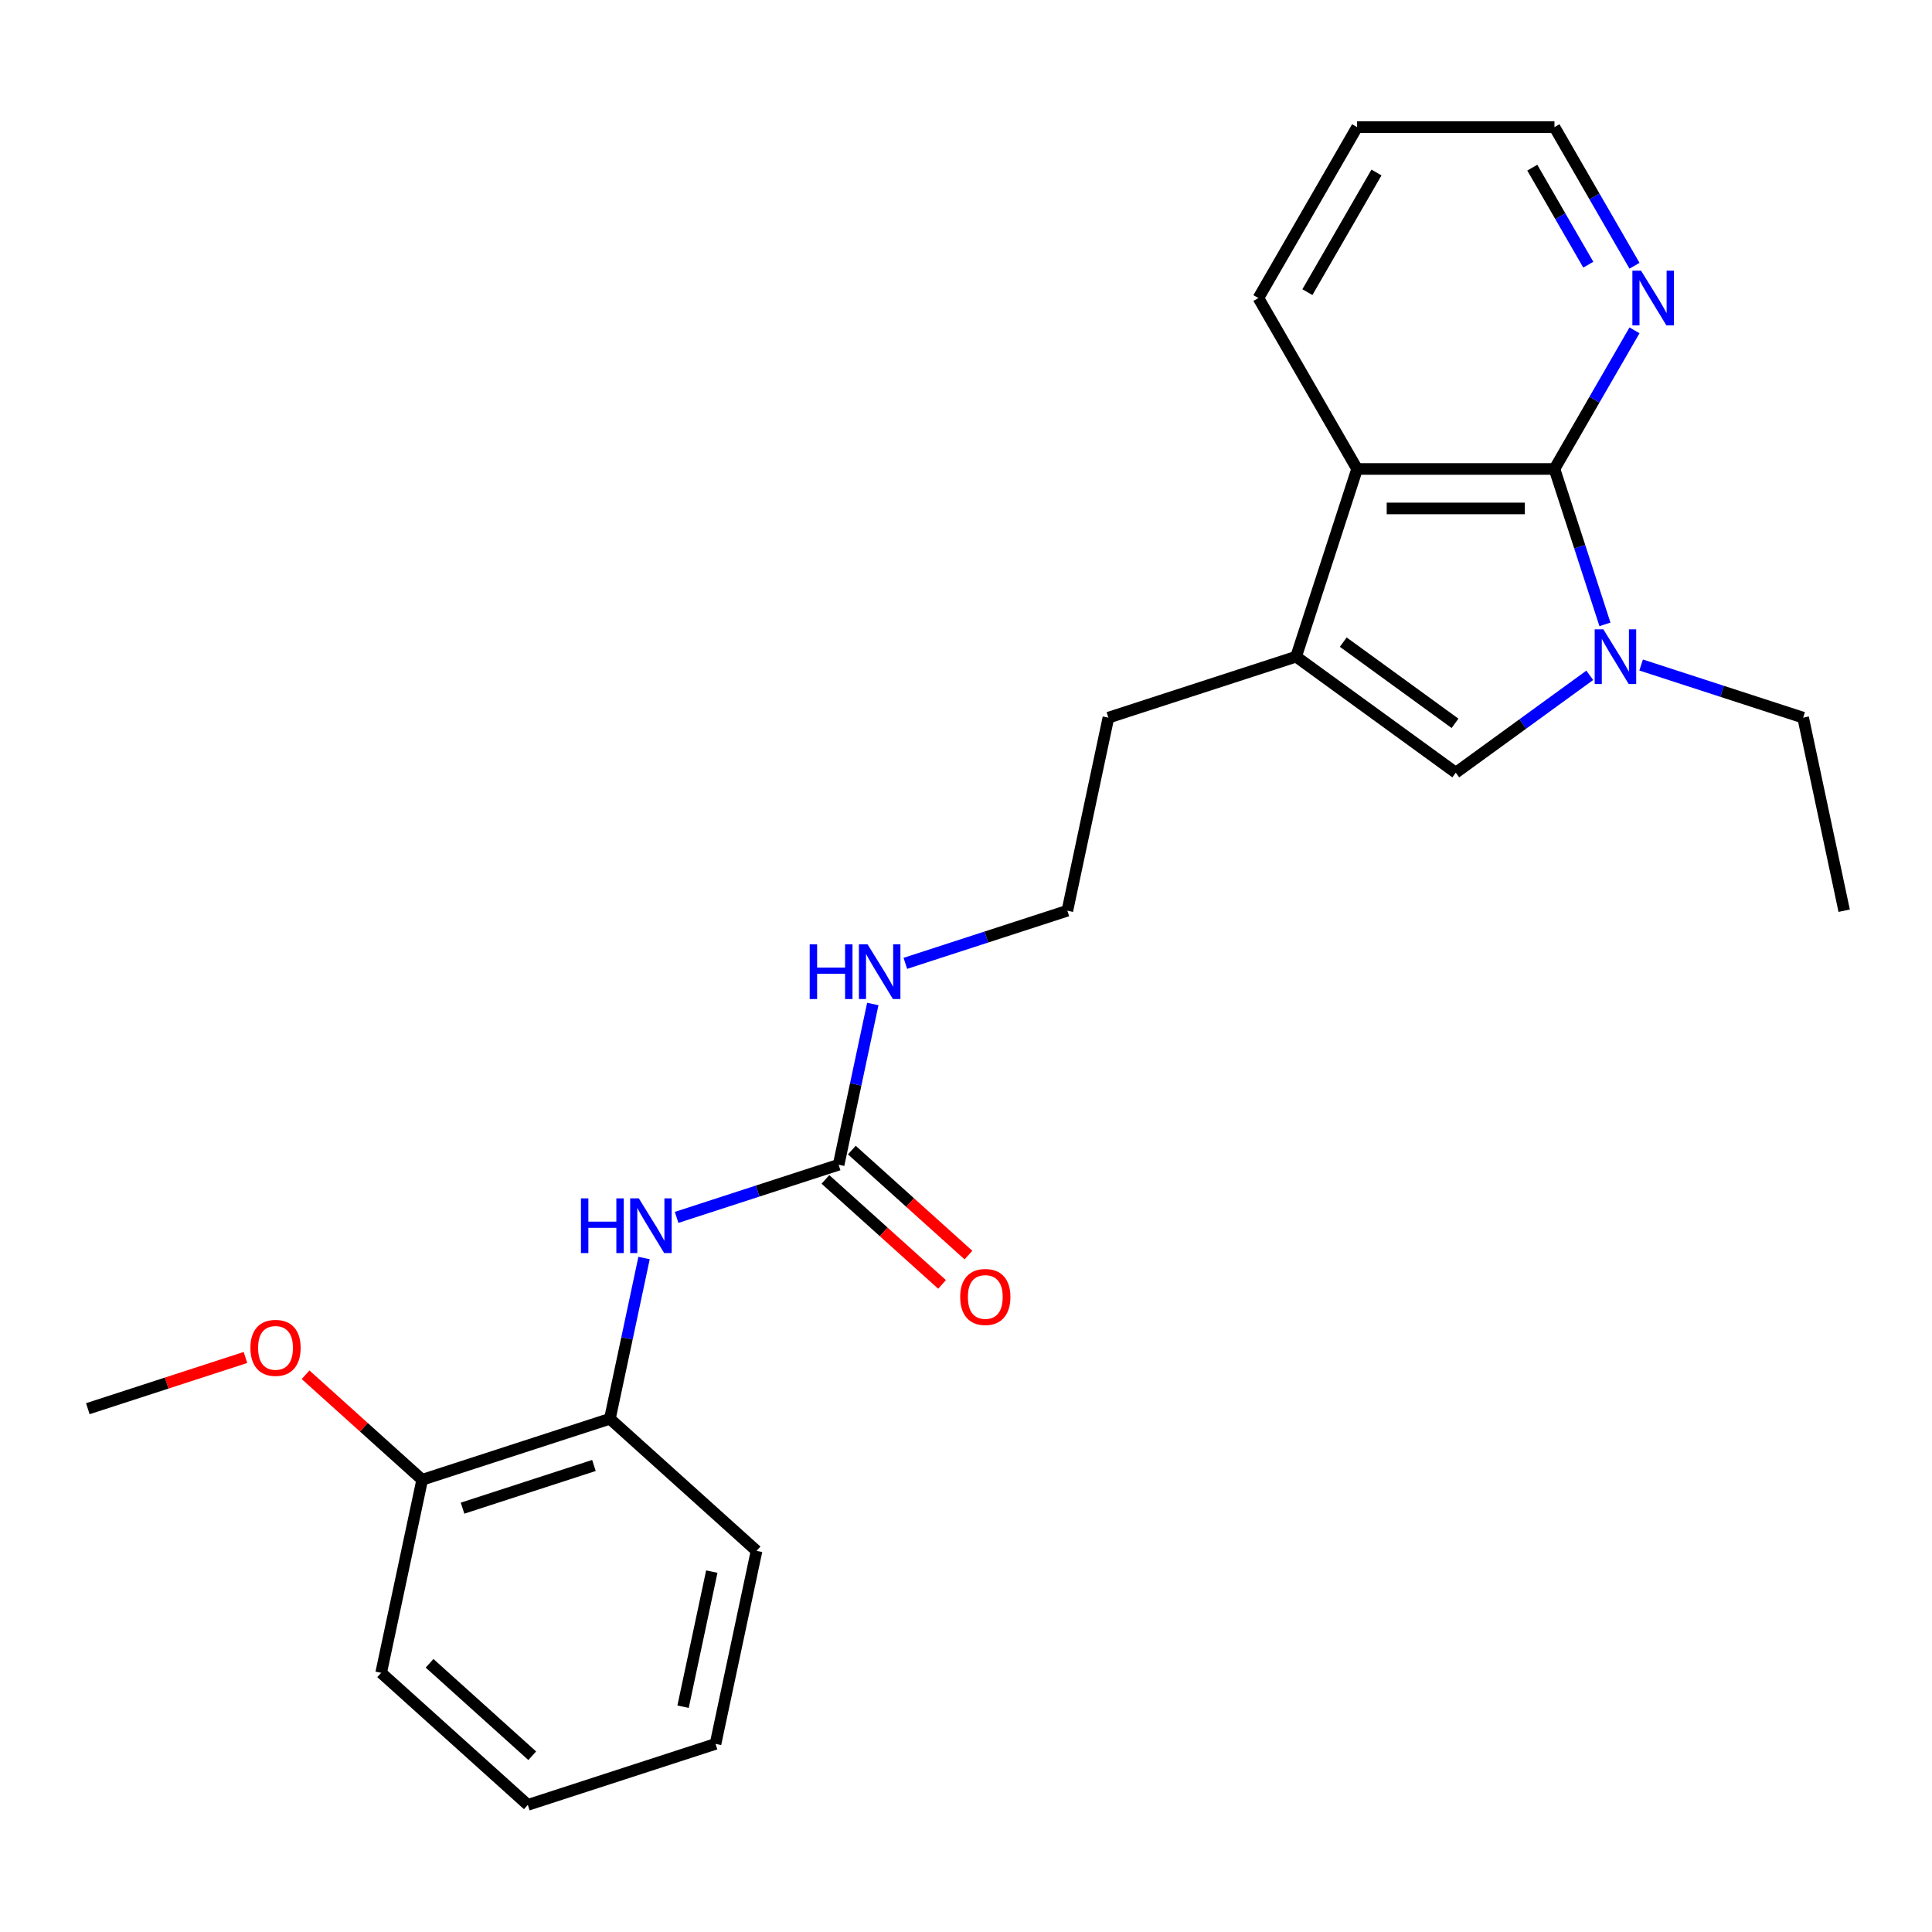 <?xml version='1.0' encoding='iso-8859-1'?>
<svg version='1.1' baseProfile='full'
              xmlns='http://www.w3.org/2000/svg'
                      xmlns:rdkit='http://www.rdkit.org/xml'
                      xmlns:xlink='http://www.w3.org/1999/xlink'
                  xml:space='preserve'
width='1000px' height='1000px' viewBox='0 0 1000 1000'>
<!-- END OF HEADER -->
<rect style='opacity:1.0;fill:#FFFFFF;stroke:none' width='1000' height='1000' x='0' y='0'> </rect>
<path class='bond-0' d='M 830.721,323.175 L 817.652,282.955' style='fill:none;fill-rule:evenodd;stroke:#0000FF;stroke-width:6px;stroke-linecap:butt;stroke-linejoin:miter;stroke-opacity:1' />
<path class='bond-0' d='M 817.652,282.955 L 804.584,242.734' style='fill:none;fill-rule:evenodd;stroke:#000000;stroke-width:6px;stroke-linecap:butt;stroke-linejoin:miter;stroke-opacity:1' />
<path class='bond-1' d='M 822.858,349.547 L 788.182,374.741' style='fill:none;fill-rule:evenodd;stroke:#0000FF;stroke-width:6px;stroke-linecap:butt;stroke-linejoin:miter;stroke-opacity:1' />
<path class='bond-1' d='M 788.182,374.741 L 753.507,399.934' style='fill:none;fill-rule:evenodd;stroke:#000000;stroke-width:6px;stroke-linecap:butt;stroke-linejoin:miter;stroke-opacity:1' />
<path class='bond-11' d='M 849.445,344.208 L 891.376,357.832' style='fill:none;fill-rule:evenodd;stroke:#0000FF;stroke-width:6px;stroke-linecap:butt;stroke-linejoin:miter;stroke-opacity:1' />
<path class='bond-11' d='M 891.376,357.832 L 933.306,371.456' style='fill:none;fill-rule:evenodd;stroke:#000000;stroke-width:6px;stroke-linecap:butt;stroke-linejoin:miter;stroke-opacity:1' />
<path class='bond-3' d='M 804.584,242.734 L 702.429,242.734' style='fill:none;fill-rule:evenodd;stroke:#000000;stroke-width:6px;stroke-linecap:butt;stroke-linejoin:miter;stroke-opacity:1' />
<path class='bond-3' d='M 789.261,263.165 L 717.753,263.165' style='fill:none;fill-rule:evenodd;stroke:#000000;stroke-width:6px;stroke-linecap:butt;stroke-linejoin:miter;stroke-opacity:1' />
<path class='bond-6' d='M 804.584,242.734 L 825.298,206.857' style='fill:none;fill-rule:evenodd;stroke:#000000;stroke-width:6px;stroke-linecap:butt;stroke-linejoin:miter;stroke-opacity:1' />
<path class='bond-6' d='M 825.298,206.857 L 846.012,170.979' style='fill:none;fill-rule:evenodd;stroke:#0000FF;stroke-width:6px;stroke-linecap:butt;stroke-linejoin:miter;stroke-opacity:1' />
<path class='bond-2' d='M 753.507,399.934 L 670.862,339.889' style='fill:none;fill-rule:evenodd;stroke:#000000;stroke-width:6px;stroke-linecap:butt;stroke-linejoin:miter;stroke-opacity:1' />
<path class='bond-2' d='M 753.119,374.398 L 695.268,332.367' style='fill:none;fill-rule:evenodd;stroke:#000000;stroke-width:6px;stroke-linecap:butt;stroke-linejoin:miter;stroke-opacity:1' />
<path class='bond-12' d='M 670.862,339.889 L 573.707,371.456' style='fill:none;fill-rule:evenodd;stroke:#000000;stroke-width:6px;stroke-linecap:butt;stroke-linejoin:miter;stroke-opacity:1' />
<path class='bond-24' d='M 670.862,339.889 L 702.429,242.734' style='fill:none;fill-rule:evenodd;stroke:#000000;stroke-width:6px;stroke-linecap:butt;stroke-linejoin:miter;stroke-opacity:1' />
<path class='bond-15' d='M 702.429,242.734 L 651.352,154.266' style='fill:none;fill-rule:evenodd;stroke:#000000;stroke-width:6px;stroke-linecap:butt;stroke-linejoin:miter;stroke-opacity:1' />
<path class='bond-4' d='M 434.074,602.869 L 442.917,561.264' style='fill:none;fill-rule:evenodd;stroke:#000000;stroke-width:6px;stroke-linecap:butt;stroke-linejoin:miter;stroke-opacity:1' />
<path class='bond-4' d='M 442.917,561.264 L 451.76,519.66' style='fill:none;fill-rule:evenodd;stroke:#0000FF;stroke-width:6px;stroke-linecap:butt;stroke-linejoin:miter;stroke-opacity:1' />
<path class='bond-5' d='M 434.074,602.869 L 392.143,616.493' style='fill:none;fill-rule:evenodd;stroke:#000000;stroke-width:6px;stroke-linecap:butt;stroke-linejoin:miter;stroke-opacity:1' />
<path class='bond-5' d='M 392.143,616.493 L 350.213,630.117' style='fill:none;fill-rule:evenodd;stroke:#0000FF;stroke-width:6px;stroke-linecap:butt;stroke-linejoin:miter;stroke-opacity:1' />
<path class='bond-8' d='M 427.238,610.46 L 457.419,637.635' style='fill:none;fill-rule:evenodd;stroke:#000000;stroke-width:6px;stroke-linecap:butt;stroke-linejoin:miter;stroke-opacity:1' />
<path class='bond-8' d='M 457.419,637.635 L 487.6,664.81' style='fill:none;fill-rule:evenodd;stroke:#FF0000;stroke-width:6px;stroke-linecap:butt;stroke-linejoin:miter;stroke-opacity:1' />
<path class='bond-8' d='M 440.909,595.277 L 471.09,622.452' style='fill:none;fill-rule:evenodd;stroke:#000000;stroke-width:6px;stroke-linecap:butt;stroke-linejoin:miter;stroke-opacity:1' />
<path class='bond-8' d='M 471.09,622.452 L 501.271,649.627' style='fill:none;fill-rule:evenodd;stroke:#FF0000;stroke-width:6px;stroke-linecap:butt;stroke-linejoin:miter;stroke-opacity:1' />
<path class='bond-7' d='M 333.366,651.15 L 324.523,692.754' style='fill:none;fill-rule:evenodd;stroke:#0000FF;stroke-width:6px;stroke-linecap:butt;stroke-linejoin:miter;stroke-opacity:1' />
<path class='bond-7' d='M 324.523,692.754 L 315.68,734.358' style='fill:none;fill-rule:evenodd;stroke:#000000;stroke-width:6px;stroke-linecap:butt;stroke-linejoin:miter;stroke-opacity:1' />
<path class='bond-16' d='M 846.012,137.552 L 825.298,101.674' style='fill:none;fill-rule:evenodd;stroke:#0000FF;stroke-width:6px;stroke-linecap:butt;stroke-linejoin:miter;stroke-opacity:1' />
<path class='bond-16' d='M 825.298,101.674 L 804.584,65.797' style='fill:none;fill-rule:evenodd;stroke:#000000;stroke-width:6px;stroke-linecap:butt;stroke-linejoin:miter;stroke-opacity:1' />
<path class='bond-16' d='M 822.104,137.004 L 807.604,111.89' style='fill:none;fill-rule:evenodd;stroke:#0000FF;stroke-width:6px;stroke-linecap:butt;stroke-linejoin:miter;stroke-opacity:1' />
<path class='bond-16' d='M 807.604,111.89 L 793.104,86.776' style='fill:none;fill-rule:evenodd;stroke:#000000;stroke-width:6px;stroke-linecap:butt;stroke-linejoin:miter;stroke-opacity:1' />
<path class='bond-9' d='M 315.68,734.358 L 218.525,765.926' style='fill:none;fill-rule:evenodd;stroke:#000000;stroke-width:6px;stroke-linecap:butt;stroke-linejoin:miter;stroke-opacity:1' />
<path class='bond-9' d='M 307.42,758.524 L 239.412,780.622' style='fill:none;fill-rule:evenodd;stroke:#000000;stroke-width:6px;stroke-linecap:butt;stroke-linejoin:miter;stroke-opacity:1' />
<path class='bond-17' d='M 315.68,734.358 L 391.596,802.713' style='fill:none;fill-rule:evenodd;stroke:#000000;stroke-width:6px;stroke-linecap:butt;stroke-linejoin:miter;stroke-opacity:1' />
<path class='bond-14' d='M 218.525,765.926 L 188.344,738.751' style='fill:none;fill-rule:evenodd;stroke:#000000;stroke-width:6px;stroke-linecap:butt;stroke-linejoin:miter;stroke-opacity:1' />
<path class='bond-14' d='M 188.344,738.751 L 158.163,711.576' style='fill:none;fill-rule:evenodd;stroke:#FF0000;stroke-width:6px;stroke-linecap:butt;stroke-linejoin:miter;stroke-opacity:1' />
<path class='bond-18' d='M 218.525,765.926 L 197.286,865.848' style='fill:none;fill-rule:evenodd;stroke:#000000;stroke-width:6px;stroke-linecap:butt;stroke-linejoin:miter;stroke-opacity:1' />
<path class='bond-10' d='M 468.607,498.627 L 510.537,485.003' style='fill:none;fill-rule:evenodd;stroke:#0000FF;stroke-width:6px;stroke-linecap:butt;stroke-linejoin:miter;stroke-opacity:1' />
<path class='bond-10' d='M 510.537,485.003 L 552.468,471.379' style='fill:none;fill-rule:evenodd;stroke:#000000;stroke-width:6px;stroke-linecap:butt;stroke-linejoin:miter;stroke-opacity:1' />
<path class='bond-20' d='M 933.306,371.456 L 954.545,471.379' style='fill:none;fill-rule:evenodd;stroke:#000000;stroke-width:6px;stroke-linecap:butt;stroke-linejoin:miter;stroke-opacity:1' />
<path class='bond-13' d='M 573.707,371.456 L 552.468,471.379' style='fill:none;fill-rule:evenodd;stroke:#000000;stroke-width:6px;stroke-linecap:butt;stroke-linejoin:miter;stroke-opacity:1' />
<path class='bond-19' d='M 127.056,702.625 L 86.255,715.882' style='fill:none;fill-rule:evenodd;stroke:#FF0000;stroke-width:6px;stroke-linecap:butt;stroke-linejoin:miter;stroke-opacity:1' />
<path class='bond-19' d='M 86.255,715.882 L 45.455,729.139' style='fill:none;fill-rule:evenodd;stroke:#000000;stroke-width:6px;stroke-linecap:butt;stroke-linejoin:miter;stroke-opacity:1' />
<path class='bond-25' d='M 651.352,154.266 L 702.429,65.797' style='fill:none;fill-rule:evenodd;stroke:#000000;stroke-width:6px;stroke-linecap:butt;stroke-linejoin:miter;stroke-opacity:1' />
<path class='bond-25' d='M 676.707,151.211 L 712.461,89.283' style='fill:none;fill-rule:evenodd;stroke:#000000;stroke-width:6px;stroke-linecap:butt;stroke-linejoin:miter;stroke-opacity:1' />
<path class='bond-21' d='M 804.584,65.797 L 702.429,65.797' style='fill:none;fill-rule:evenodd;stroke:#000000;stroke-width:6px;stroke-linecap:butt;stroke-linejoin:miter;stroke-opacity:1' />
<path class='bond-22' d='M 391.596,802.713 L 370.356,902.635' style='fill:none;fill-rule:evenodd;stroke:#000000;stroke-width:6px;stroke-linecap:butt;stroke-linejoin:miter;stroke-opacity:1' />
<path class='bond-22' d='M 368.425,813.454 L 353.558,883.399' style='fill:none;fill-rule:evenodd;stroke:#000000;stroke-width:6px;stroke-linecap:butt;stroke-linejoin:miter;stroke-opacity:1' />
<path class='bond-26' d='M 197.286,865.848 L 273.202,934.203' style='fill:none;fill-rule:evenodd;stroke:#000000;stroke-width:6px;stroke-linecap:butt;stroke-linejoin:miter;stroke-opacity:1' />
<path class='bond-26' d='M 222.344,860.918 L 275.485,908.767' style='fill:none;fill-rule:evenodd;stroke:#000000;stroke-width:6px;stroke-linecap:butt;stroke-linejoin:miter;stroke-opacity:1' />
<path class='bond-23' d='M 370.356,902.635 L 273.202,934.203' style='fill:none;fill-rule:evenodd;stroke:#000000;stroke-width:6px;stroke-linecap:butt;stroke-linejoin:miter;stroke-opacity:1' />
<path  class='atom-0' d='M 829.891 325.729
L 839.171 340.729
Q 840.091 342.209, 841.571 344.889
Q 843.051 347.569, 843.131 347.729
L 843.131 325.729
L 846.891 325.729
L 846.891 354.049
L 843.011 354.049
L 833.051 337.649
Q 831.891 335.729, 830.651 333.529
Q 829.451 331.329, 829.091 330.649
L 829.091 354.049
L 825.411 354.049
L 825.411 325.729
L 829.891 325.729
' fill='#0000FF'/>
<path  class='atom-6' d='M 300.699 620.276
L 304.539 620.276
L 304.539 632.316
L 319.019 632.316
L 319.019 620.276
L 322.859 620.276
L 322.859 648.596
L 319.019 648.596
L 319.019 635.516
L 304.539 635.516
L 304.539 648.596
L 300.699 648.596
L 300.699 620.276
' fill='#0000FF'/>
<path  class='atom-6' d='M 330.659 620.276
L 339.939 635.276
Q 340.859 636.756, 342.339 639.436
Q 343.819 642.116, 343.899 642.276
L 343.899 620.276
L 347.659 620.276
L 347.659 648.596
L 343.779 648.596
L 333.819 632.196
Q 332.659 630.276, 331.419 628.076
Q 330.219 625.876, 329.859 625.196
L 329.859 648.596
L 326.179 648.596
L 326.179 620.276
L 330.659 620.276
' fill='#0000FF'/>
<path  class='atom-7' d='M 849.401 140.106
L 858.681 155.106
Q 859.601 156.586, 861.081 159.266
Q 862.561 161.946, 862.641 162.106
L 862.641 140.106
L 866.401 140.106
L 866.401 168.426
L 862.521 168.426
L 852.561 152.026
Q 851.401 150.106, 850.161 147.906
Q 848.961 145.706, 848.601 145.026
L 848.601 168.426
L 844.921 168.426
L 844.921 140.106
L 849.401 140.106
' fill='#0000FF'/>
<path  class='atom-9' d='M 496.99 671.303
Q 496.99 664.503, 500.35 660.703
Q 503.71 656.903, 509.99 656.903
Q 516.27 656.903, 519.63 660.703
Q 522.99 664.503, 522.99 671.303
Q 522.99 678.183, 519.59 682.103
Q 516.19 685.983, 509.99 685.983
Q 503.75 685.983, 500.35 682.103
Q 496.99 678.223, 496.99 671.303
M 509.99 682.783
Q 514.31 682.783, 516.63 679.903
Q 518.99 676.983, 518.99 671.303
Q 518.99 665.743, 516.63 662.943
Q 514.31 660.103, 509.99 660.103
Q 505.67 660.103, 503.31 662.903
Q 500.99 665.703, 500.99 671.303
Q 500.99 677.023, 503.31 679.903
Q 505.67 682.783, 509.99 682.783
' fill='#FF0000'/>
<path  class='atom-11' d='M 419.093 488.786
L 422.933 488.786
L 422.933 500.826
L 437.413 500.826
L 437.413 488.786
L 441.253 488.786
L 441.253 517.106
L 437.413 517.106
L 437.413 504.026
L 422.933 504.026
L 422.933 517.106
L 419.093 517.106
L 419.093 488.786
' fill='#0000FF'/>
<path  class='atom-11' d='M 449.053 488.786
L 458.333 503.786
Q 459.253 505.266, 460.733 507.946
Q 462.213 510.626, 462.293 510.786
L 462.293 488.786
L 466.053 488.786
L 466.053 517.106
L 462.173 517.106
L 452.213 500.706
Q 451.053 498.786, 449.813 496.586
Q 448.613 494.386, 448.253 493.706
L 448.253 517.106
L 444.573 517.106
L 444.573 488.786
L 449.053 488.786
' fill='#0000FF'/>
<path  class='atom-15' d='M 129.609 697.651
Q 129.609 690.851, 132.969 687.051
Q 136.329 683.251, 142.609 683.251
Q 148.889 683.251, 152.249 687.051
Q 155.609 690.851, 155.609 697.651
Q 155.609 704.531, 152.209 708.451
Q 148.809 712.331, 142.609 712.331
Q 136.369 712.331, 132.969 708.451
Q 129.609 704.571, 129.609 697.651
M 142.609 709.131
Q 146.929 709.131, 149.249 706.251
Q 151.609 703.331, 151.609 697.651
Q 151.609 692.091, 149.249 689.291
Q 146.929 686.451, 142.609 686.451
Q 138.289 686.451, 135.929 689.251
Q 133.609 692.051, 133.609 697.651
Q 133.609 703.371, 135.929 706.251
Q 138.289 709.131, 142.609 709.131
' fill='#FF0000'/>
</svg>
